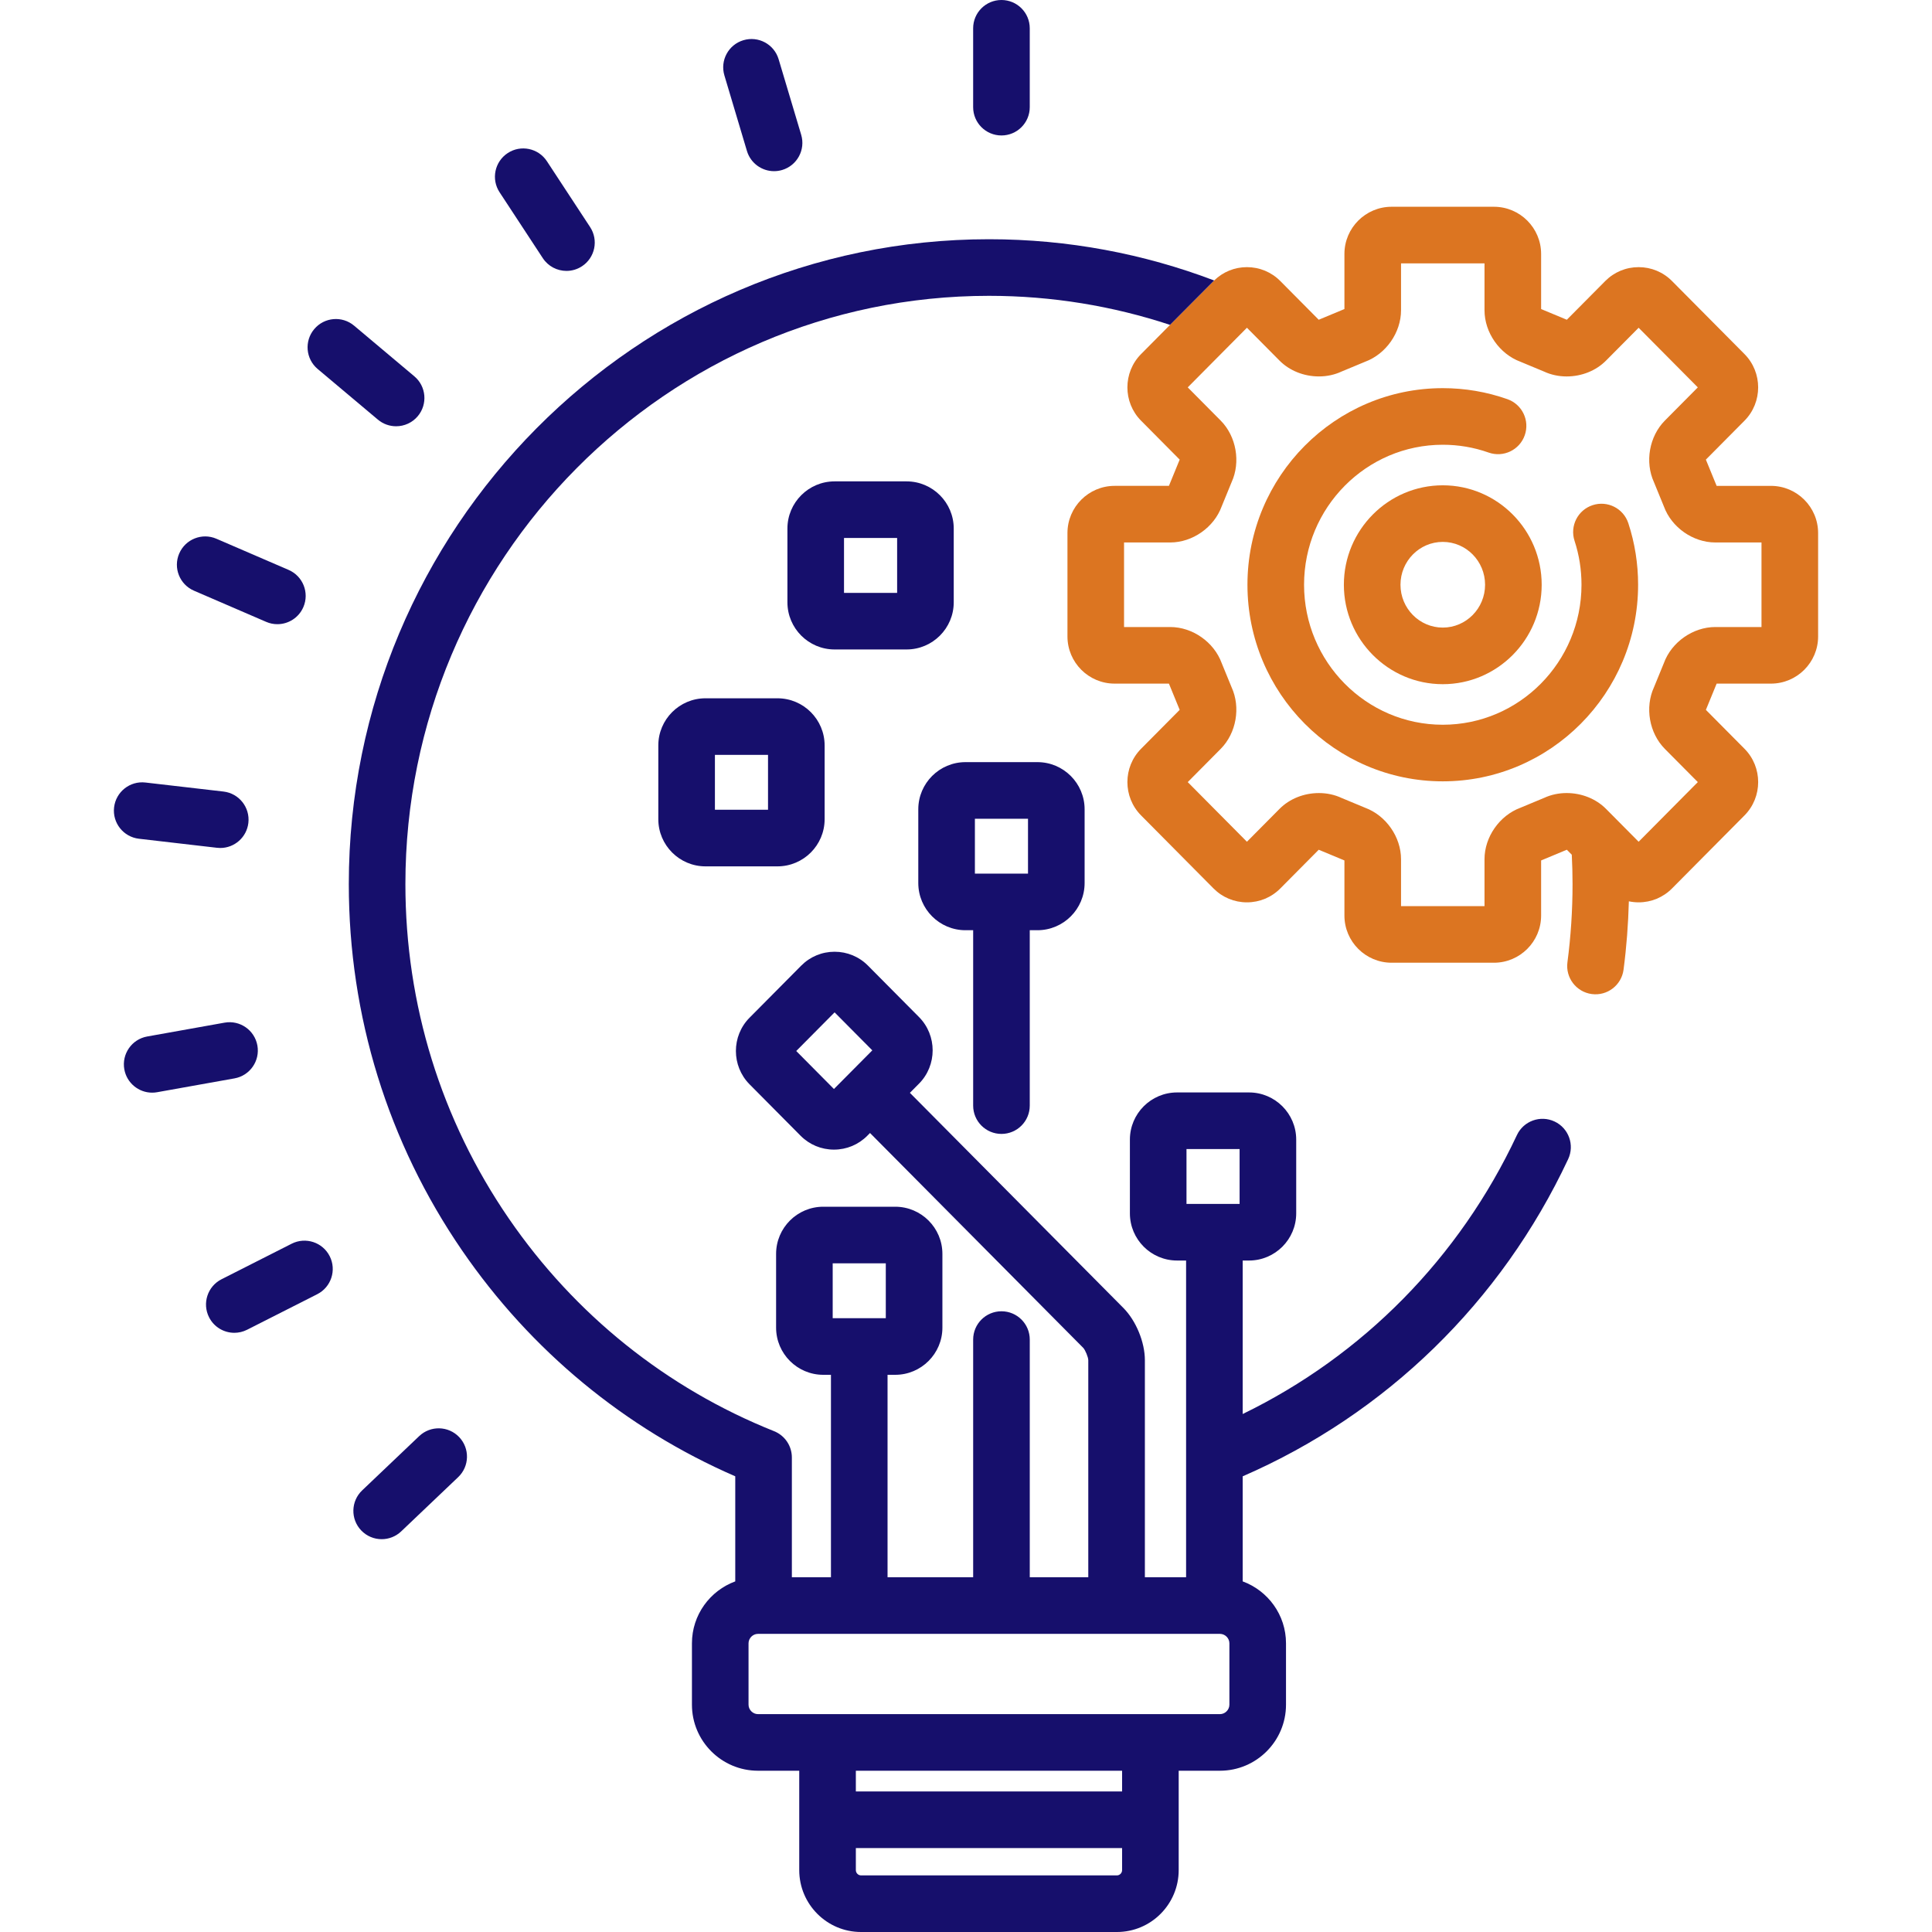 <svg width="150" height="150" viewBox="0 0 150 150" fill="none" xmlns="http://www.w3.org/2000/svg">
<path d="M141.158 41.385C141.157 39.365 139.514 37.723 137.495 37.723H133.278C133.275 37.716 133.273 37.708 133.27 37.701L132.461 35.727C132.456 35.714 132.45 35.702 132.445 35.689C132.445 35.687 132.446 35.682 132.446 35.682L135.441 32.664C136.857 31.238 136.857 28.916 135.441 27.489L129.815 21.82C129.125 21.124 128.204 20.741 127.223 20.741C126.242 20.741 125.322 21.124 124.632 21.819L121.648 24.825C121.641 24.822 121.634 24.819 121.627 24.816L119.682 24.007C119.673 24.003 119.663 23.999 119.653 23.995L119.652 23.992V19.715C119.652 17.696 118.009 16.053 115.989 16.053H108.044C106.024 16.053 104.381 17.696 104.381 19.715V23.992L104.38 23.995C104.37 23.999 104.361 24.003 104.351 24.007L102.407 24.816C102.399 24.819 102.392 24.822 102.385 24.825L99.402 21.819C98.712 21.124 97.792 20.741 96.811 20.741C95.851 20.741 94.952 21.11 94.267 21.776L90.841 25.223L88.593 27.489C87.177 28.915 87.177 31.237 88.593 32.663L91.588 35.682C91.588 35.684 91.589 35.688 91.589 35.688C91.583 35.701 91.578 35.714 91.573 35.726L90.764 37.7C90.761 37.708 90.758 37.715 90.755 37.722H86.539C84.52 37.722 82.877 39.365 82.877 41.384V49.414C82.877 51.433 84.52 53.076 86.539 53.076H90.755C90.758 53.083 90.761 53.091 90.764 53.098L91.573 55.071C91.578 55.084 91.583 55.097 91.589 55.109C91.589 55.111 91.588 55.113 91.588 55.115L88.593 58.134C87.177 59.56 87.177 61.882 88.593 63.309L94.219 68.98C94.909 69.675 95.83 70.058 96.811 70.058C97.792 70.058 98.712 69.675 99.402 68.98L102.385 65.974C102.392 65.977 102.399 65.98 102.407 65.983L104.351 66.792C104.361 66.796 104.37 66.799 104.38 66.804L104.381 66.806V71.084C104.381 73.103 106.024 74.746 108.044 74.746H115.99C118.009 74.746 119.652 73.103 119.652 71.084V66.806L119.654 66.804C119.663 66.799 119.673 66.796 119.683 66.792L121.627 65.982C121.635 65.979 121.642 65.976 121.649 65.973L122.033 66.36C122.071 67.115 122.092 67.875 122.092 68.64C122.092 70.672 121.958 72.715 121.695 74.712C121.537 75.915 122.383 77.019 123.586 77.178C124.79 77.338 125.893 76.489 126.052 75.286C126.282 73.537 126.417 71.757 126.464 69.978C126.711 70.029 126.965 70.058 127.224 70.058C128.204 70.058 129.125 69.675 129.815 68.979L135.442 63.309C136.858 61.882 136.858 59.56 135.442 58.134L132.447 55.116C132.446 55.114 132.446 55.111 132.446 55.109C132.451 55.097 132.457 55.084 132.462 55.072L133.271 53.098C133.273 53.091 133.276 53.083 133.279 53.076H137.495C139.515 53.076 141.158 51.433 141.158 49.414V41.385ZM136.762 48.682H133.176C131.443 48.682 129.777 49.854 129.184 51.48L128.416 53.355C127.696 54.92 128.045 56.92 129.259 58.144L131.818 60.722L127.223 65.353L124.687 62.797C123.914 62.019 122.8 61.572 121.63 61.572C121.015 61.572 120.415 61.702 119.887 61.947L118.042 62.715C116.424 63.315 115.257 64.981 115.257 66.709V70.352H108.776V66.709C108.776 64.981 107.609 63.315 105.991 62.715L104.145 61.947C103.618 61.702 103.018 61.573 102.403 61.573C101.233 61.573 100.119 62.019 99.346 62.798L96.811 65.353L92.216 60.722L94.775 58.143C95.99 56.919 96.337 54.919 95.618 53.354L94.85 51.479C94.256 49.854 92.59 48.682 90.858 48.682H87.271V42.117H90.858C92.59 42.117 94.256 40.945 94.85 39.319L95.618 37.444C96.337 35.88 95.989 33.879 94.775 32.655L92.216 30.076L96.811 25.446L99.346 28.001C100.119 28.779 101.233 29.226 102.403 29.226C103.018 29.226 103.618 29.097 104.145 28.852L105.991 28.084C107.609 27.484 108.776 25.818 108.776 24.09V20.447H115.257V24.09C115.257 25.818 116.424 27.484 118.043 28.084L119.888 28.852C120.415 29.097 121.016 29.227 121.631 29.227C122.801 29.227 123.915 28.78 124.687 28.001L127.223 25.447L131.818 30.076L129.259 32.655C128.045 33.879 127.696 35.879 128.416 37.444L129.184 39.32C129.778 40.945 131.443 42.117 133.176 42.117H136.762V48.682Z" fill="#DC7521"/>
<path d="M76.784 22.968C81.689 22.968 86.414 23.763 90.841 25.223L94.267 21.776C88.826 19.709 82.934 18.574 76.783 18.574C49.377 18.574 27.081 41.034 27.081 68.641C27.081 78.869 30.122 88.706 35.878 97.088C41.216 104.862 48.526 110.9 57.085 114.62V122.778C55.126 123.499 53.722 125.379 53.722 127.586V132.352C53.722 135.179 56.022 137.479 58.849 137.479H62.053V145.196C62.053 147.845 64.204 150 66.848 150H86.719C89.363 150 91.513 147.845 91.513 145.196V137.479H94.718C97.545 137.479 99.845 135.179 99.845 132.352V127.586C99.845 125.379 98.441 123.499 96.482 122.778V114.621C107.612 109.784 116.55 101.089 121.751 89.995C122.266 88.897 121.793 87.588 120.694 87.073C119.595 86.558 118.287 87.031 117.772 88.13C113.304 97.66 105.815 105.249 96.482 109.784V97.867H96.975C98.995 97.867 100.637 96.224 100.637 94.204V88.479C100.637 86.459 98.995 84.817 96.975 84.817H91.387C89.368 84.817 87.725 86.459 87.725 88.479V94.204C87.725 96.224 89.368 97.867 91.387 97.867H92.088V122.458H88.888V105.601C88.888 104.205 88.201 102.539 87.219 101.549L70.644 84.847L71.35 84.136C72.765 82.71 72.765 80.388 71.35 78.962L67.39 74.972C66.7 74.276 65.779 73.893 64.798 73.893C63.817 73.893 62.897 74.276 62.207 74.971L58.197 79.013C56.781 80.439 56.781 82.76 58.197 84.187L62.156 88.177C62.846 88.873 63.767 89.256 64.748 89.256C65.729 89.256 66.649 88.873 67.339 88.177L67.548 87.966L84.099 104.644C84.261 104.813 84.49 105.368 84.494 105.601V122.458H79.951V104.004C79.951 102.79 78.967 101.807 77.754 101.807C76.54 101.807 75.556 102.79 75.556 104.004V122.458H68.909V106.74H69.506C71.526 106.74 73.168 105.097 73.168 103.078V97.352C73.168 95.332 71.526 93.69 69.506 93.69H63.918C61.898 93.69 60.256 95.332 60.256 97.352V103.078C60.256 105.097 61.898 106.74 63.918 106.74H64.515V122.458H61.48V113.156C61.48 112.257 60.932 111.449 60.098 111.116C51.753 107.782 44.631 102.071 39.501 94.6C34.251 86.954 31.475 77.977 31.475 68.641C31.475 43.457 51.8 22.968 76.784 22.968ZM58.116 127.585C58.116 127.188 58.452 126.853 58.849 126.853H94.718C95.115 126.853 95.45 127.188 95.45 127.585V132.352C95.45 132.749 95.115 133.085 94.718 133.085H58.849C58.452 133.085 58.116 132.749 58.116 132.352V127.585ZM64.65 98.084H68.773V102.345H64.65V98.084ZM92.119 89.211H96.242V93.472H92.119V89.211ZM87.119 139.089H66.448V137.479H87.119V139.089ZM86.719 145.605H66.847C66.631 145.605 66.448 145.418 66.448 145.196V143.483H87.119V145.196C87.119 145.418 86.936 145.605 86.719 145.605ZM64.747 84.55L61.82 81.6L64.798 78.599L67.726 81.549L64.747 84.55Z" fill="#160F6C"/>
<path d="M126.424 40.625C126.047 39.471 124.806 38.842 123.652 39.22C122.499 39.597 121.87 40.838 122.248 41.991C122.606 43.086 122.787 44.232 122.787 45.4C122.787 51.393 117.956 56.269 112.017 56.269C106.078 56.269 101.247 51.393 101.247 45.4C101.247 39.406 106.078 34.53 112.017 34.53C113.239 34.53 114.436 34.734 115.577 35.137C116.721 35.541 117.976 34.941 118.38 33.797C118.784 32.653 118.185 31.398 117.04 30.993C115.428 30.424 113.738 30.136 112.017 30.136C103.655 30.136 96.852 36.983 96.852 45.4C96.852 53.816 103.655 60.663 112.017 60.663C120.379 60.663 127.182 53.816 127.182 45.4C127.182 43.768 126.927 42.161 126.424 40.625Z" fill="#DC7521"/>
<path d="M112.017 37.679C107.783 37.679 104.338 41.142 104.338 45.4C104.338 49.657 107.783 53.12 112.017 53.12C116.251 53.12 119.696 49.657 119.696 45.4C119.696 41.142 116.251 37.679 112.017 37.679ZM112.017 48.726C110.206 48.726 108.733 47.234 108.733 45.399C108.733 43.565 110.206 42.073 112.017 42.073C113.828 42.073 115.301 43.565 115.301 45.399C115.301 47.234 113.828 48.726 112.017 48.726Z" fill="#DC7521"/>
<path d="M80.547 59.172H74.959C72.939 59.172 71.296 60.814 71.296 62.834V68.559C71.296 70.579 72.939 72.222 74.959 72.222H75.556V85.84C75.556 87.053 76.539 88.037 77.753 88.037C78.966 88.037 79.95 87.053 79.95 85.84V72.222H80.547C82.566 72.222 84.209 70.579 84.209 68.559V62.834C84.209 60.814 82.566 59.172 80.547 59.172ZM79.814 67.827H75.691V63.566H79.814V67.827Z" fill="#160F6C"/>
<path d="M77.752 0C76.539 0 75.555 0.983 75.555 2.197V8.32C75.555 9.534 76.539 10.517 77.752 10.517C78.966 10.517 79.95 9.534 79.95 8.32V2.197C79.95 0.983 78.966 0 77.752 0Z" fill="#160F6C"/>
<path d="M62.204 10.464L60.452 4.598C60.105 3.435 58.881 2.774 57.718 3.122C56.555 3.469 55.894 4.693 56.242 5.856L57.992 11.721C58.277 12.674 59.151 13.29 60.097 13.29C60.305 13.29 60.517 13.26 60.727 13.198C61.89 12.85 62.551 11.627 62.204 10.464Z" fill="#160F6C"/>
<path d="M45.816 17.63L42.461 12.517C41.795 11.502 40.433 11.219 39.419 11.885C38.404 12.551 38.121 13.913 38.787 14.927L42.142 20.041C42.564 20.684 43.266 21.033 43.981 21.033C44.395 21.033 44.813 20.916 45.185 20.672C46.199 20.007 46.482 18.645 45.816 17.63Z" fill="#160F6C"/>
<path d="M32.168 29.216L27.491 25.284C26.562 24.503 25.177 24.623 24.396 25.552C23.615 26.481 23.735 27.867 24.663 28.648L29.34 32.58C29.752 32.926 30.254 33.095 30.753 33.095C31.379 33.095 32.001 32.829 32.436 32.312C33.217 31.383 33.097 29.997 32.168 29.216Z" fill="#160F6C"/>
<path d="M22.406 44.247L16.802 41.828C15.688 41.347 14.395 41.86 13.914 42.975C13.433 44.089 13.947 45.381 15.061 45.862L20.665 48.281C20.948 48.404 21.244 48.462 21.534 48.462C22.385 48.462 23.194 47.965 23.553 47.135C24.034 46.02 23.52 44.727 22.406 44.247Z" fill="#160F6C"/>
<path d="M17.353 61.456L11.293 60.755C10.087 60.614 8.997 61.48 8.857 62.685C8.718 63.89 9.582 64.98 10.787 65.12L16.847 65.822C16.933 65.832 17.018 65.837 17.103 65.837C18.203 65.837 19.153 65.011 19.283 63.892C19.422 62.687 18.558 61.596 17.353 61.456Z" fill="#160F6C"/>
<path d="M19.984 81.175C19.77 79.98 18.629 79.185 17.434 79.399L11.428 80.473C10.234 80.686 9.438 81.828 9.652 83.023C9.842 84.086 10.769 84.834 11.812 84.834C11.941 84.834 12.071 84.822 12.202 84.799L18.208 83.725C19.402 83.511 20.197 82.369 19.984 81.175Z" fill="#160F6C"/>
<path d="M25.597 97.529C25.049 96.447 23.726 96.014 22.644 96.562L17.199 99.321C16.116 99.87 15.683 101.192 16.232 102.275C16.619 103.039 17.392 103.479 18.194 103.479C18.528 103.479 18.867 103.402 19.185 103.241L24.63 100.482C25.713 99.933 26.146 98.611 25.597 97.529Z" fill="#160F6C"/>
<path d="M35.651 111.577C34.815 110.698 33.424 110.664 32.545 111.5L28.118 115.713C27.239 116.549 27.204 117.94 28.041 118.819C28.473 119.273 29.052 119.502 29.633 119.502C30.177 119.502 30.722 119.301 31.147 118.897L35.574 114.684C36.453 113.848 36.488 112.457 35.651 111.577Z" fill="#160F6C"/>
<path d="M60.362 54.215H54.773C52.754 54.215 51.111 55.857 51.111 57.877V63.602C51.111 65.622 52.754 67.264 54.773 67.264H60.362C62.381 67.264 64.024 65.622 64.024 63.602V57.877C64.024 55.857 62.381 54.215 60.362 54.215ZM59.629 62.87H55.506V58.609H59.629V62.87Z" fill="#160F6C"/>
<path d="M70.385 37.374H64.797C62.778 37.374 61.135 39.017 61.135 41.036V46.762C61.135 48.782 62.778 50.424 64.797 50.424H70.385C72.405 50.424 74.048 48.782 74.048 46.762V41.036C74.048 39.017 72.405 37.374 70.385 37.374ZM69.653 46.03H65.529V41.769H69.653V46.03Z" fill="#160F6C"/>
</svg>
